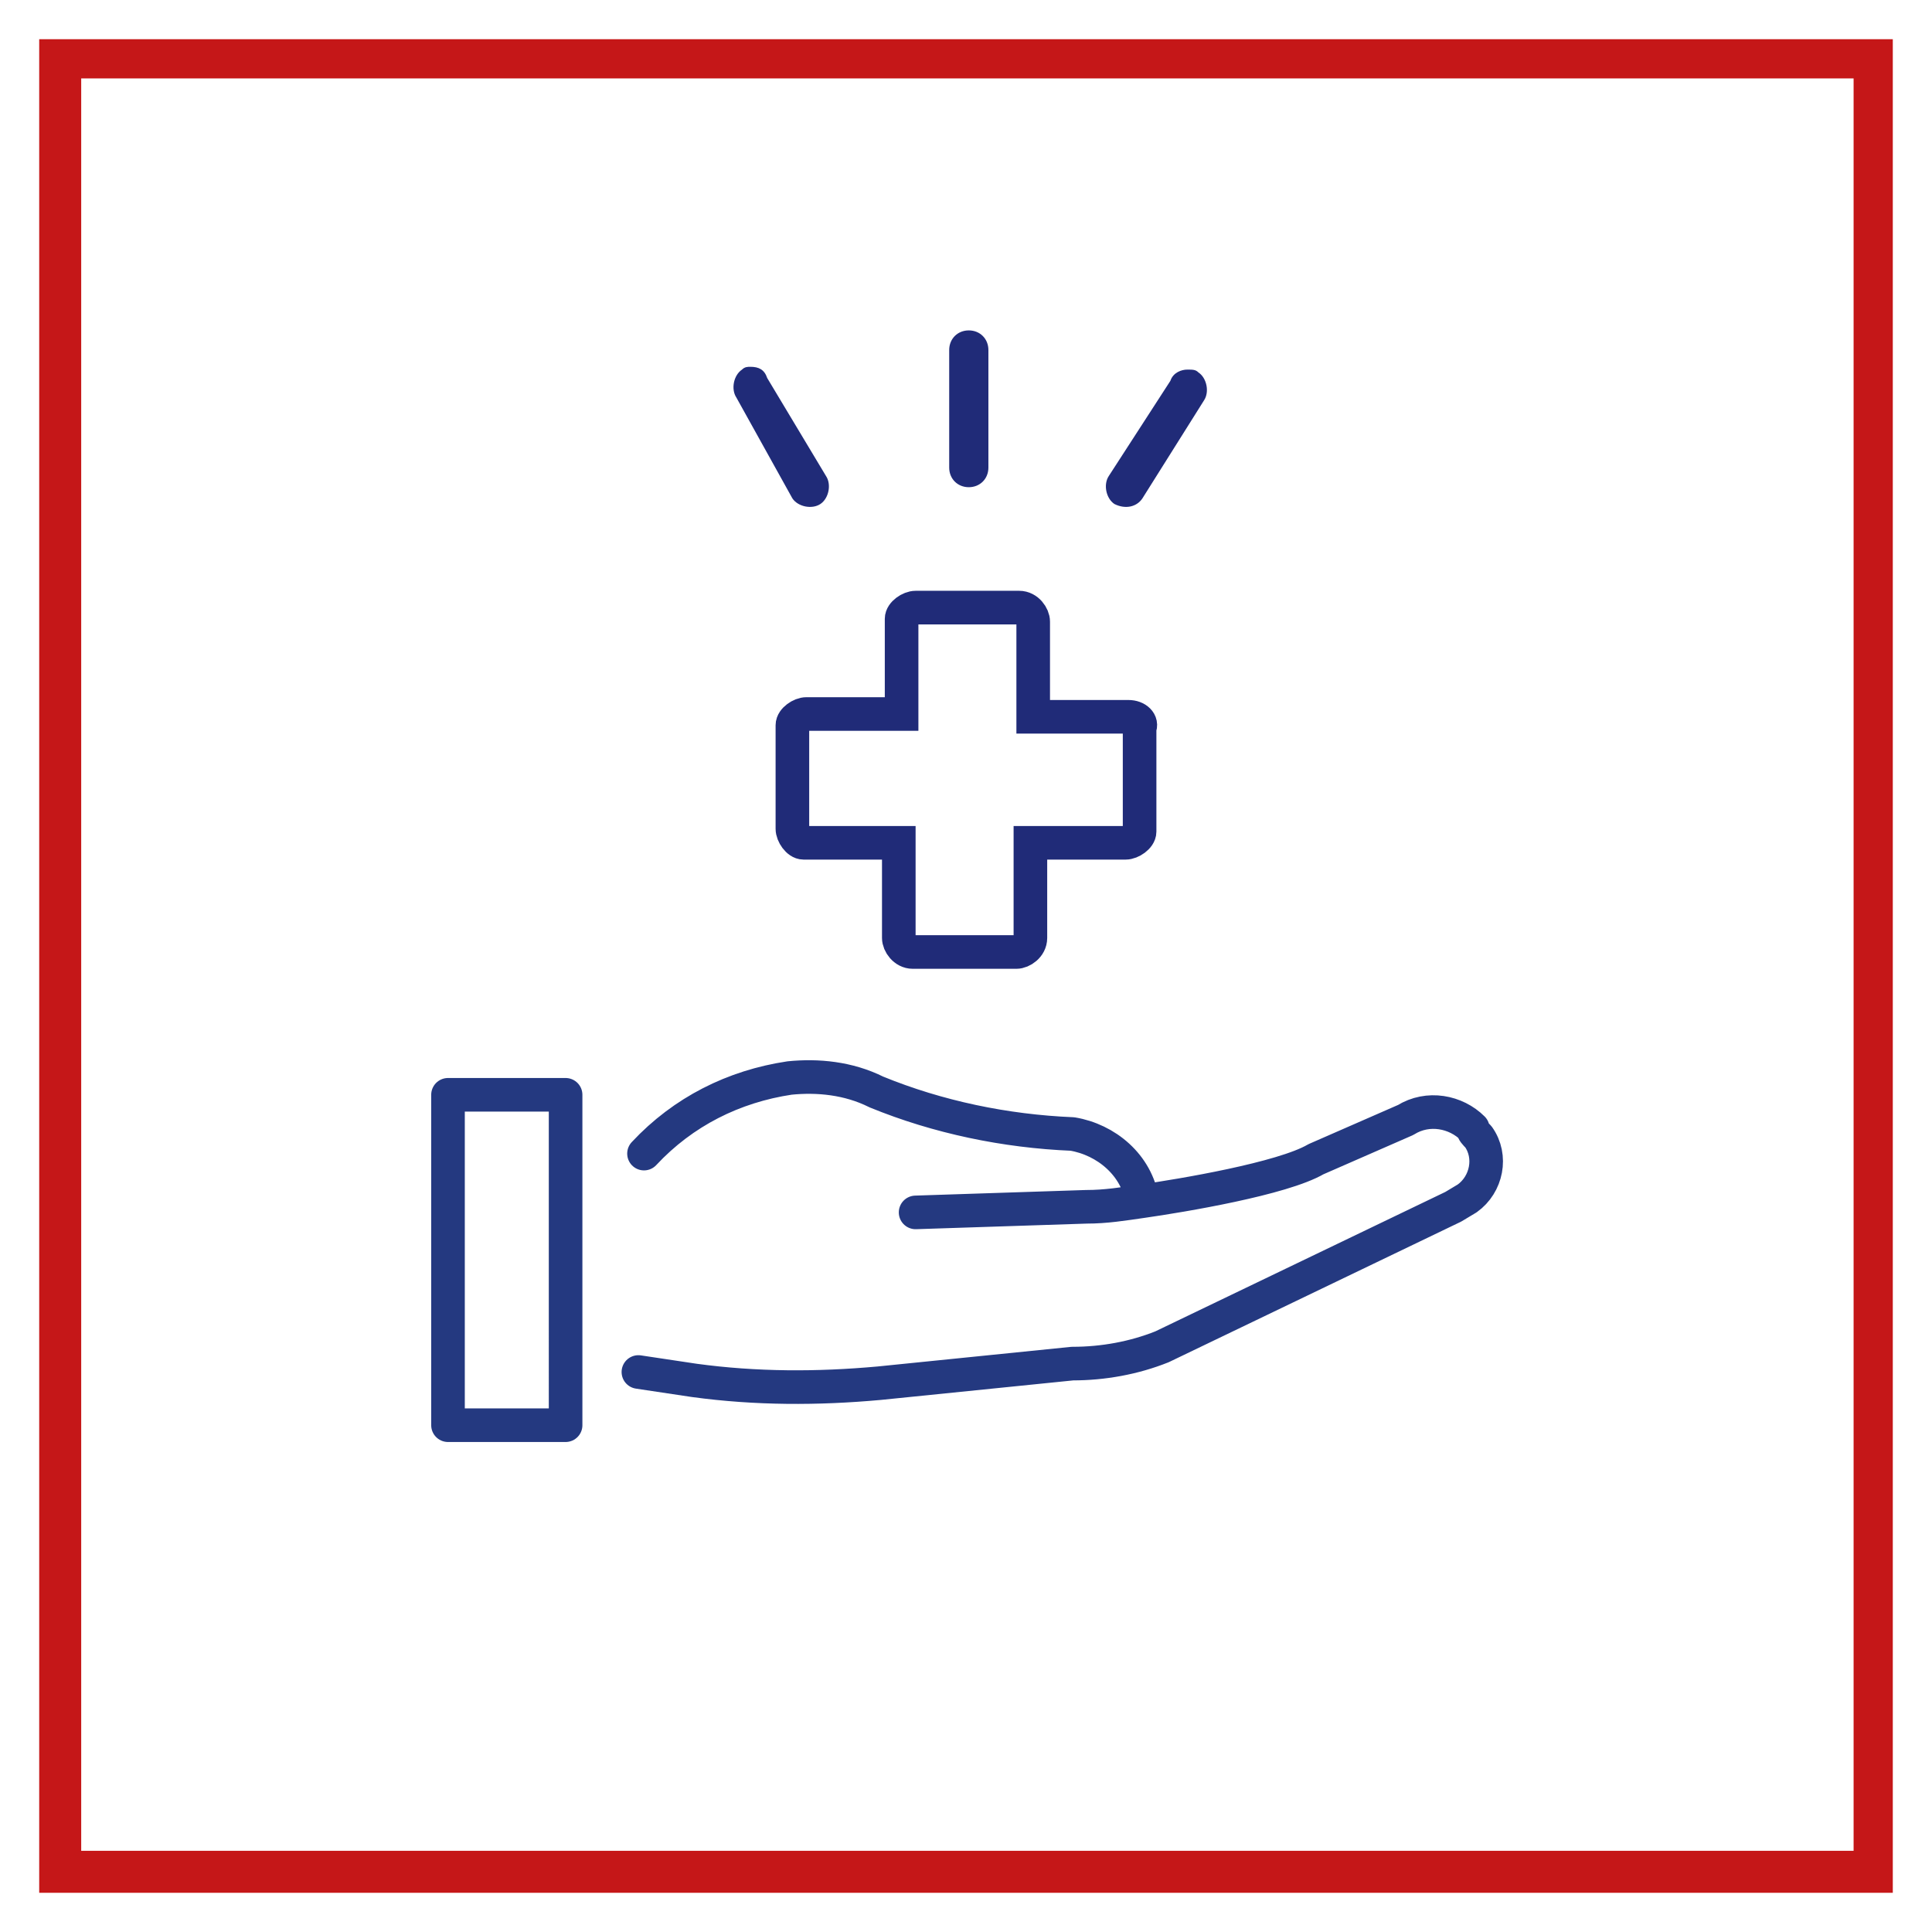 <?xml version="1.0" encoding="utf-8"?>
<!-- Generator: Adobe Illustrator 26.0.3, SVG Export Plug-In . SVG Version: 6.00 Build 0)  -->
<svg version="1.1" id="Ebene_1" xmlns="http://www.w3.org/2000/svg" xmlns:xlink="http://www.w3.org/1999/xlink" x="0px" y="0px"
	 viewBox="0 0 69 69" style="enable-background:new 0 0 69 69;" xml:space="preserve">
<style type="text/css">
	.st0{fill:#FFFFFF;}
	.st1{fill:#C51718;}
	.st2{fill:none;stroke:#243980;stroke-width:1.2;stroke-linecap:round;stroke-linejoin:round;}
	.st3{fill:none;stroke:#202B78;stroke-width:1.2;stroke-miterlimit:10;}
	.st4{fill:#202B78;}
</style>
<g id="Ebene_2_00000072277534875155879600000017140765611850913678_">
	<g id="icons">
		<rect y="0" class="st0" width="69" height="69"/>
		<path class="st1" d="M67.6,1.4H1.4v66.2h66.2V1.4z M66.2,66.1H2.9V2.8h63.3V66.1z"/>
		<path class="st2" d="M16,39.1v11.8h4.2V39.1H16z M22.8,49l2,0.3c2.2,0.3,4.4,0.3,6.6,0.1l6.9-0.7c1.1,0,2.2-0.2,3.2-0.6l10.4-5
			l0.5-0.3c0.7-0.5,0.9-1.5,0.4-2.2c-0.1-0.1-0.2-0.2-0.2-0.3C52,39.7,51,39.5,50.2,40L47,41.4c-1.2,0.7-4.8,1.3-6.2,1.5 M32.7,43.3
			l6.1-0.2c0.7,0,1.3-0.1,2-0.2c-0.2-1.3-1.3-2.2-2.5-2.4c-2.4-0.1-4.8-0.6-7-1.5c-1-0.5-2.1-0.6-3.1-0.5l0,0
			c-2,0.3-3.8,1.2-5.2,2.7"/>
		<path class="st3" d="M40.3,25.6h-3.4v-3.4c0-0.2-0.2-0.5-0.5-0.5l0,0h-3.7c-0.2,0-0.5,0.2-0.5,0.4l0,0v3.4h-3.4
			c-0.2,0-0.5,0.2-0.5,0.4l0,0v3.7c0,0.2,0.2,0.5,0.4,0.5l0,0h3.4v3.4c0,0.2,0.2,0.5,0.5,0.5l0,0h3.7c0.2,0,0.5-0.2,0.5-0.5l0,0
			v-3.4h3.4c0.2,0,0.5-0.2,0.5-0.4l0,0V26C40.8,25.8,40.6,25.6,40.3,25.6L40.3,25.6z"/>
		<g id="benefit_sicher">
			<g id="benefit_sicher-2">
				<path class="st4" d="M26.3,14.2c-0.2-0.3-0.1-0.8,0.2-1c0.1-0.1,0.2-0.1,0.3-0.1c0.3,0,0.5,0.1,0.6,0.4l2.1,3.5
					c0.2,0.3,0.1,0.8-0.2,1s-0.8,0.1-1-0.2l0,0L26.3,14.2z M40.8,17.8l2.2-3.5c0.2-0.3,0.1-0.8-0.2-1c-0.1-0.1-0.2-0.1-0.4-0.1
					s-0.5,0.1-0.6,0.4l0,0L39.6,17c-0.2,0.3-0.1,0.8,0.2,1C40.2,18.2,40.6,18.1,40.8,17.8z M35.3,16.7v-4.2c0-0.4-0.3-0.7-0.7-0.7
					s-0.7,0.3-0.7,0.7v4.2c0,0.4,0.3,0.7,0.7,0.7C35,17.4,35.3,17.1,35.3,16.7z"/>
			</g>
		</g>
	</g>
</g>
</svg>
